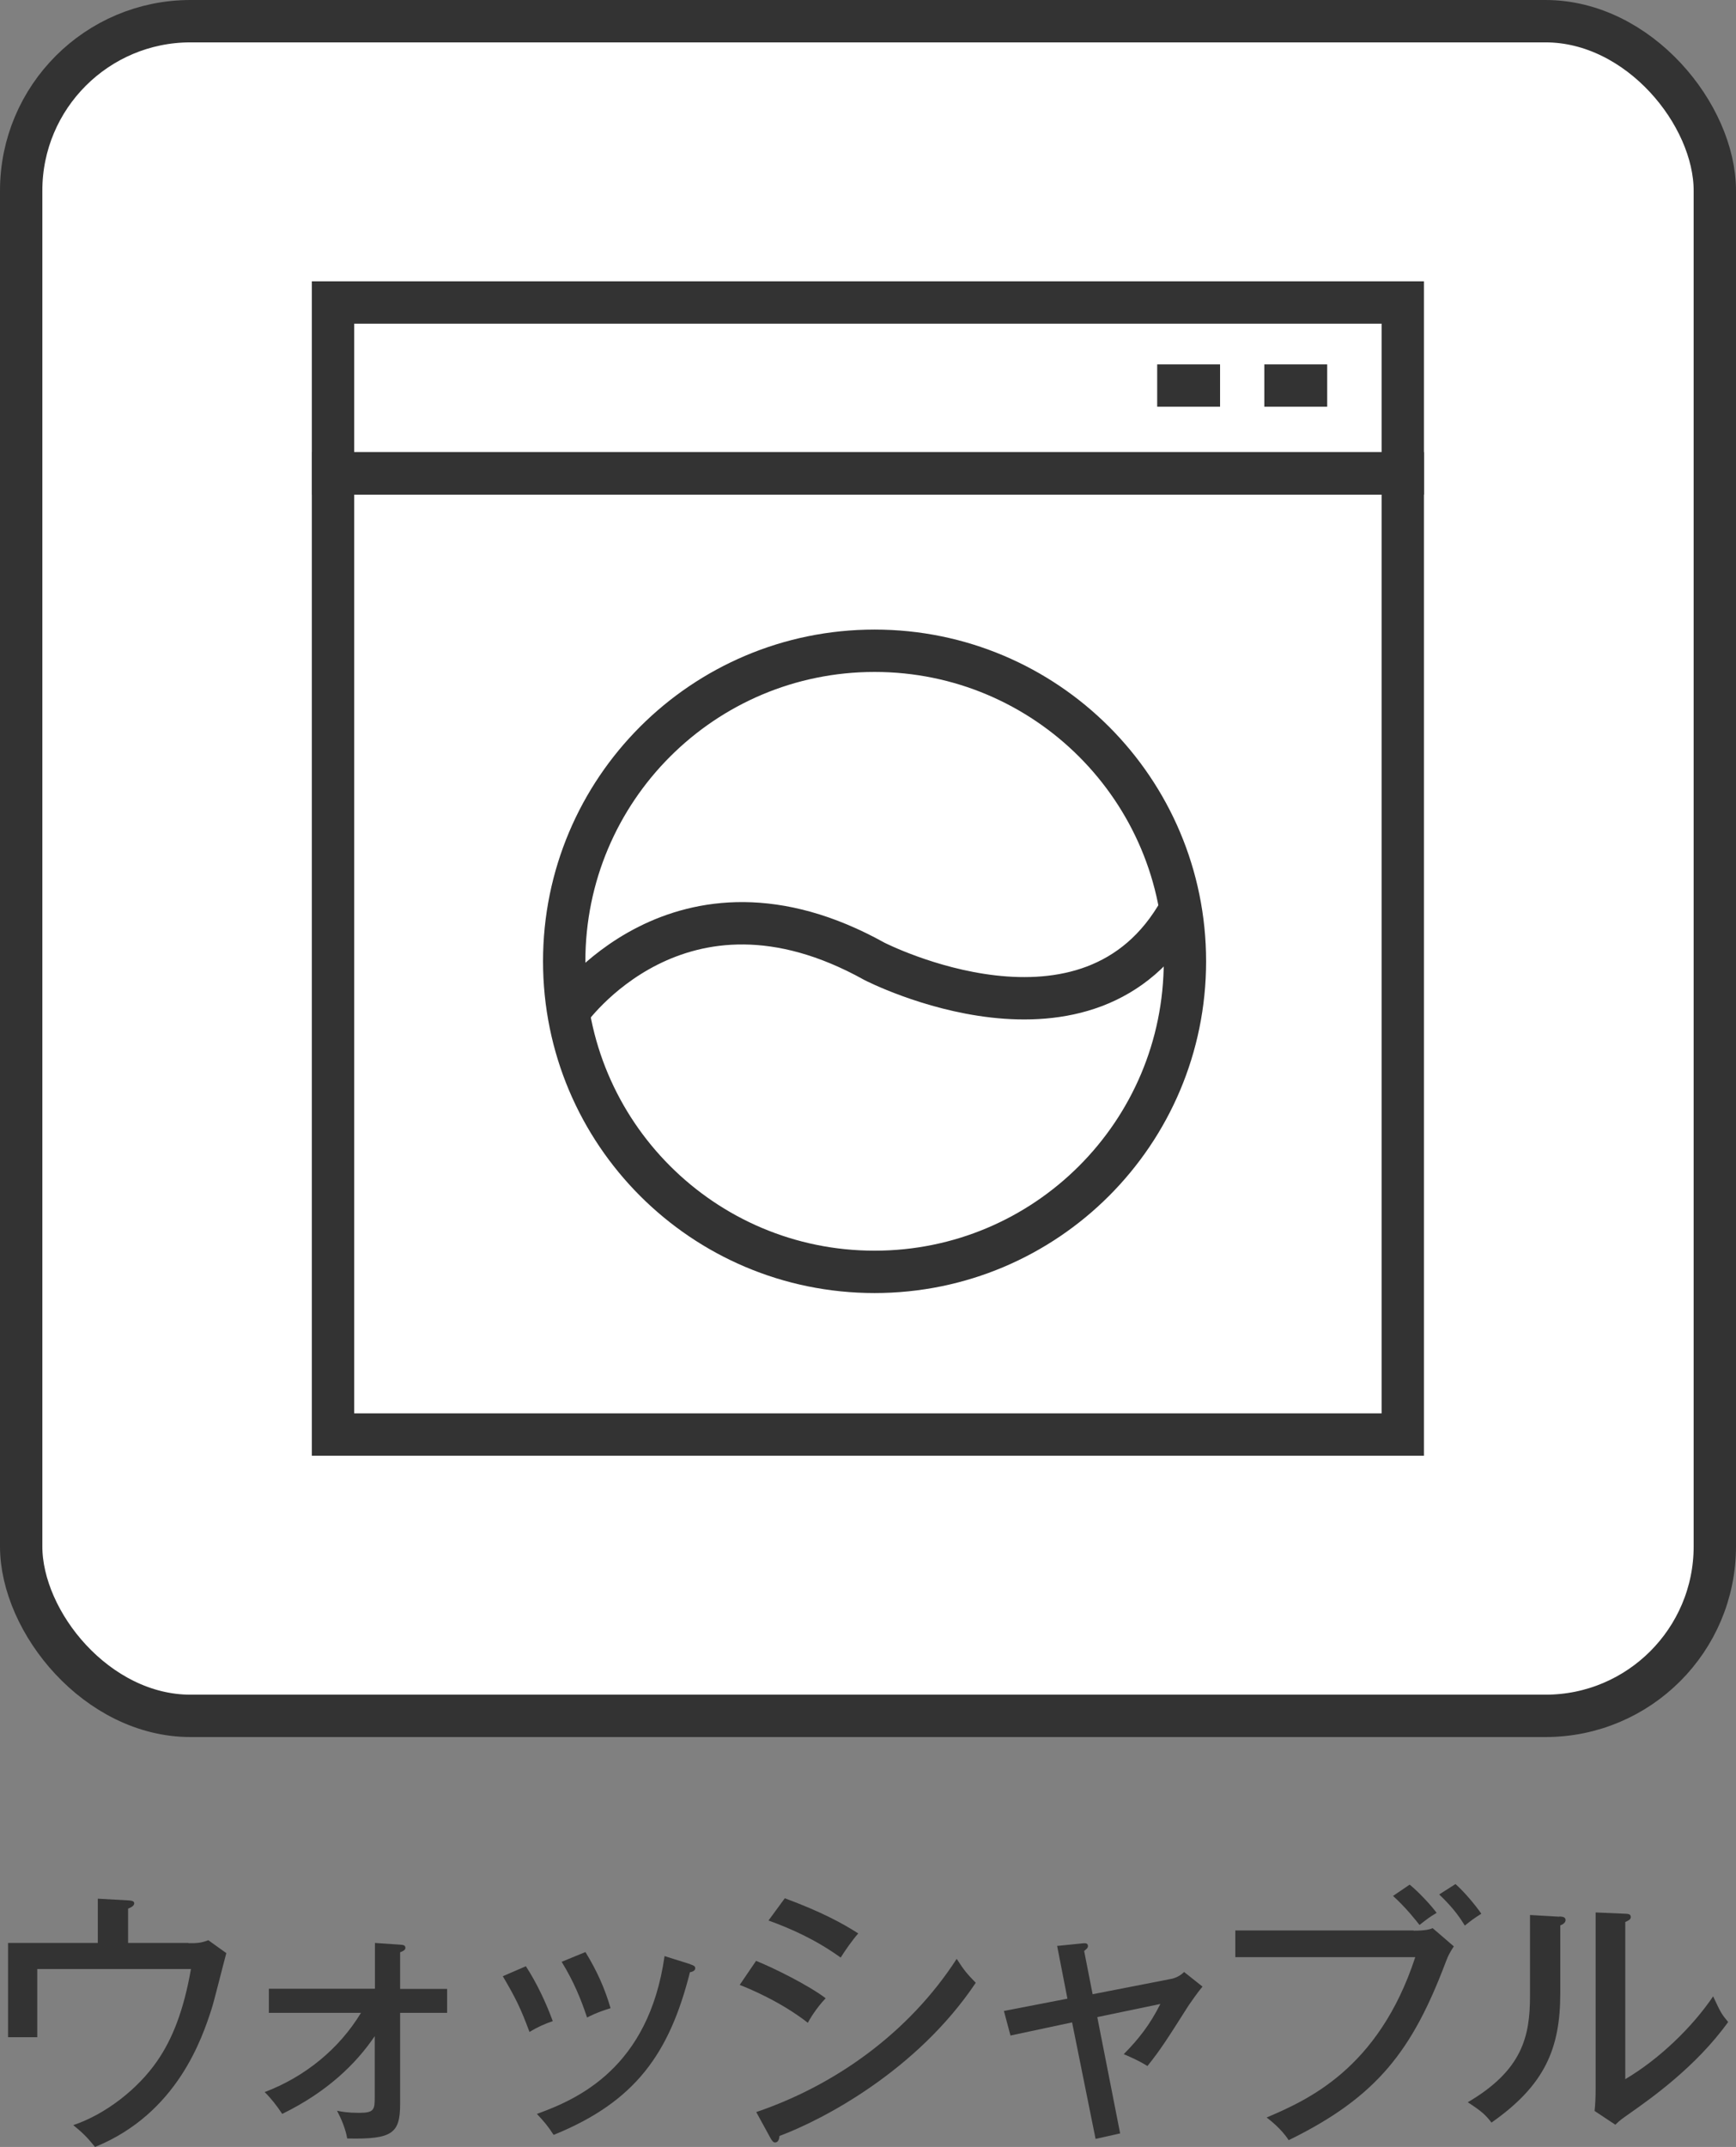 <?xml version="1.0" encoding="UTF-8"?><svg id="_レイヤー_2" xmlns="http://www.w3.org/2000/svg" viewBox="0 0 82 101.35"><rect x="0" y="0" width="82" height="101.35" fill="#808080" stroke="none"/><g id="_レイヤー_1-2"><rect x="1" y="1" width="80" height="80" rx="8" ry="8" fill="#fff" stroke-width="0"/><rect x="1" y="1" width="80" height="80" rx="8" ry="8" fill="none" stroke="#333" stroke-miterlimit="10" stroke-width="2"/><rect x="15.73" y="22.34" width="50.53" height="45.38" fill="none" stroke="#333" stroke-miterlimit="10" stroke-width="2"/><rect x="15.73" y="14.28" width="50.53" height="8.07" fill="none" stroke="#333" stroke-miterlimit="10" stroke-width="2"/><path d="m55.97,45.38c0,8.1-6.56,14.66-14.66,14.66s-14.66-6.56-14.66-14.66,6.56-14.66,14.66-14.66,14.66,6.56,14.66,14.66Z" fill="none" stroke="#333" stroke-width="2"/><path d="m26.84,47.77s5.22-7.53,14.46-2.39c0,0,10.18,5.24,14.45-2.44" fill="none" stroke="#333" stroke-width="2"/><line x1="59.72" y1="18.2" x2="62.69" y2="18.2" fill="none" stroke="#333" stroke-width="2"/><line x1="54.66" y1="18.2" x2="57.63" y2="18.2" fill="none" stroke="#333" stroke-width="2"/><path d="m8.9,91.73c.4,0,.58,0,.94-.14l.85.61c-.12.43-.58,2.29-.7,2.65-.43,1.31-1.59,4.91-5.5,6.5-.39-.48-.61-.69-1.03-1.03,1.52-.51,3.05-1.7,3.96-3.02.73-1.05,1.26-2.41,1.6-4.35H1.76v3.22H.38v-4.45h4.24v-2.09l1.43.08c.23.01.29.06.29.14,0,.13-.19.21-.29.25v1.62h2.85Z" fill="#333" stroke-width="0"/><path d="m12.7,95.01v-1.13h5.01v-2.16l1.18.08c.17.01.26.03.26.16,0,.1-.16.17-.25.2v1.73h2.22v1.13h-2.22v4.29c0,1.39-.35,1.69-2.5,1.64-.08-.46-.27-.91-.48-1.31.23.05.53.1,1.04.1.73,0,.74-.16.74-.77v-2.85c-.88,1.3-2.24,2.63-4.37,3.67-.25-.38-.53-.74-.83-1.03,1.88-.71,3.51-2.02,4.55-3.74h-4.36Z" fill="#333" stroke-width="0"/><path d="m24.84,92.82c.51.78.96,1.74,1.27,2.59-.36.12-.74.29-1.1.51-.42-1.13-.66-1.61-1.26-2.63l1.09-.47Zm7.77-.09c.13.04.23.08.23.18,0,.14-.18.18-.25.19-.96,3.8-2.55,6.11-6.44,7.68-.27-.42-.47-.65-.79-.99,1.91-.69,5.28-2.16,6.03-7.45l1.21.38Zm-4.95-.57c.53.87.9,1.68,1.18,2.64-.17.05-.68.21-1.11.44-.29-.87-.62-1.68-1.2-2.63l1.12-.46Z" fill="#333" stroke-width="0"/><path d="m35.7,92.56c.83.33,2.5,1.16,3.3,1.77-.44.46-.77,1.01-.84,1.16-1.29-1.01-2.83-1.64-3.22-1.79l.77-1.13Zm.03,7.14c3.73-1.27,7.2-3.74,9.46-7.23.34.53.48.7.9,1.13-2.78,4.15-7.23,6.47-9.27,7.23-.01.12-.05.31-.21.31-.08,0-.14-.08-.2-.18l-.69-1.26Zm1.34-10.09c1.73.64,2.72,1.18,3.47,1.66-.26.29-.64.83-.83,1.14-1.21-.87-2.39-1.38-3.41-1.75l.77-1.05Z" fill="#333" stroke-width="0"/><path d="m49.94,91.86l1.18-.12c.12-.01.27-.03.27.13,0,.09-.08.14-.18.23l.4,2.04,3.64-.71c.09-.01.43-.08.68-.34l.87.69c-.22.26-.49.65-.65.88-1.08,1.7-1.33,2.09-1.95,2.87-.46-.29-1.05-.53-1.12-.56.69-.7,1.22-1.36,1.73-2.37l-2.98.62,1.08,5.49-1.16.26-1.11-5.5-2.91.62-.31-1.16,3-.58-.49-2.51Z" fill="#333" stroke-width="0"/><path d="m66.77,91.14c.55,0,.77-.06.9-.12l1,.86c-.22.35-.26.43-.38.74-1.57,4.15-3.22,6.36-7.42,8.41-.34-.53-.87-.94-1.04-1.07,1.88-.81,5.28-2.26,7.02-7.57h-8.5v-1.26h8.42Zm-.18-2.17c.38.31.95.9,1.27,1.33-.33.19-.46.3-.81.57-.14-.18-.64-.82-1.25-1.37l.78-.53Zm2.16-.03c.4.35.94.99,1.22,1.4-.35.22-.48.32-.78.56-.35-.58-.72-1-1.21-1.47l.77-.49Z" fill="#333" stroke-width="0"/><path d="m73.65,90.47c.13.01.3.01.3.17,0,.13-.14.21-.25.25v3.2c0,2.63-.74,4.35-3.25,6.11-.26-.34-.44-.52-1.12-.96,2.59-1.52,2.94-3.12,2.94-5.03v-3.81l1.38.08Zm3.12-.13c.14.01.26.01.26.16,0,.12-.13.17-.26.23v7.42c1.61-.95,3.17-2.46,4.15-3.91.35.75.39.83.71,1.21-1.52,2.12-3.68,3.63-4.6,4.28-.44.31-.49.34-.73.57l-.98-.65c.03-.26.05-.65.05-1.01v-8.36l1.39.06Z" fill="#333" stroke-width="0"/></g></svg>